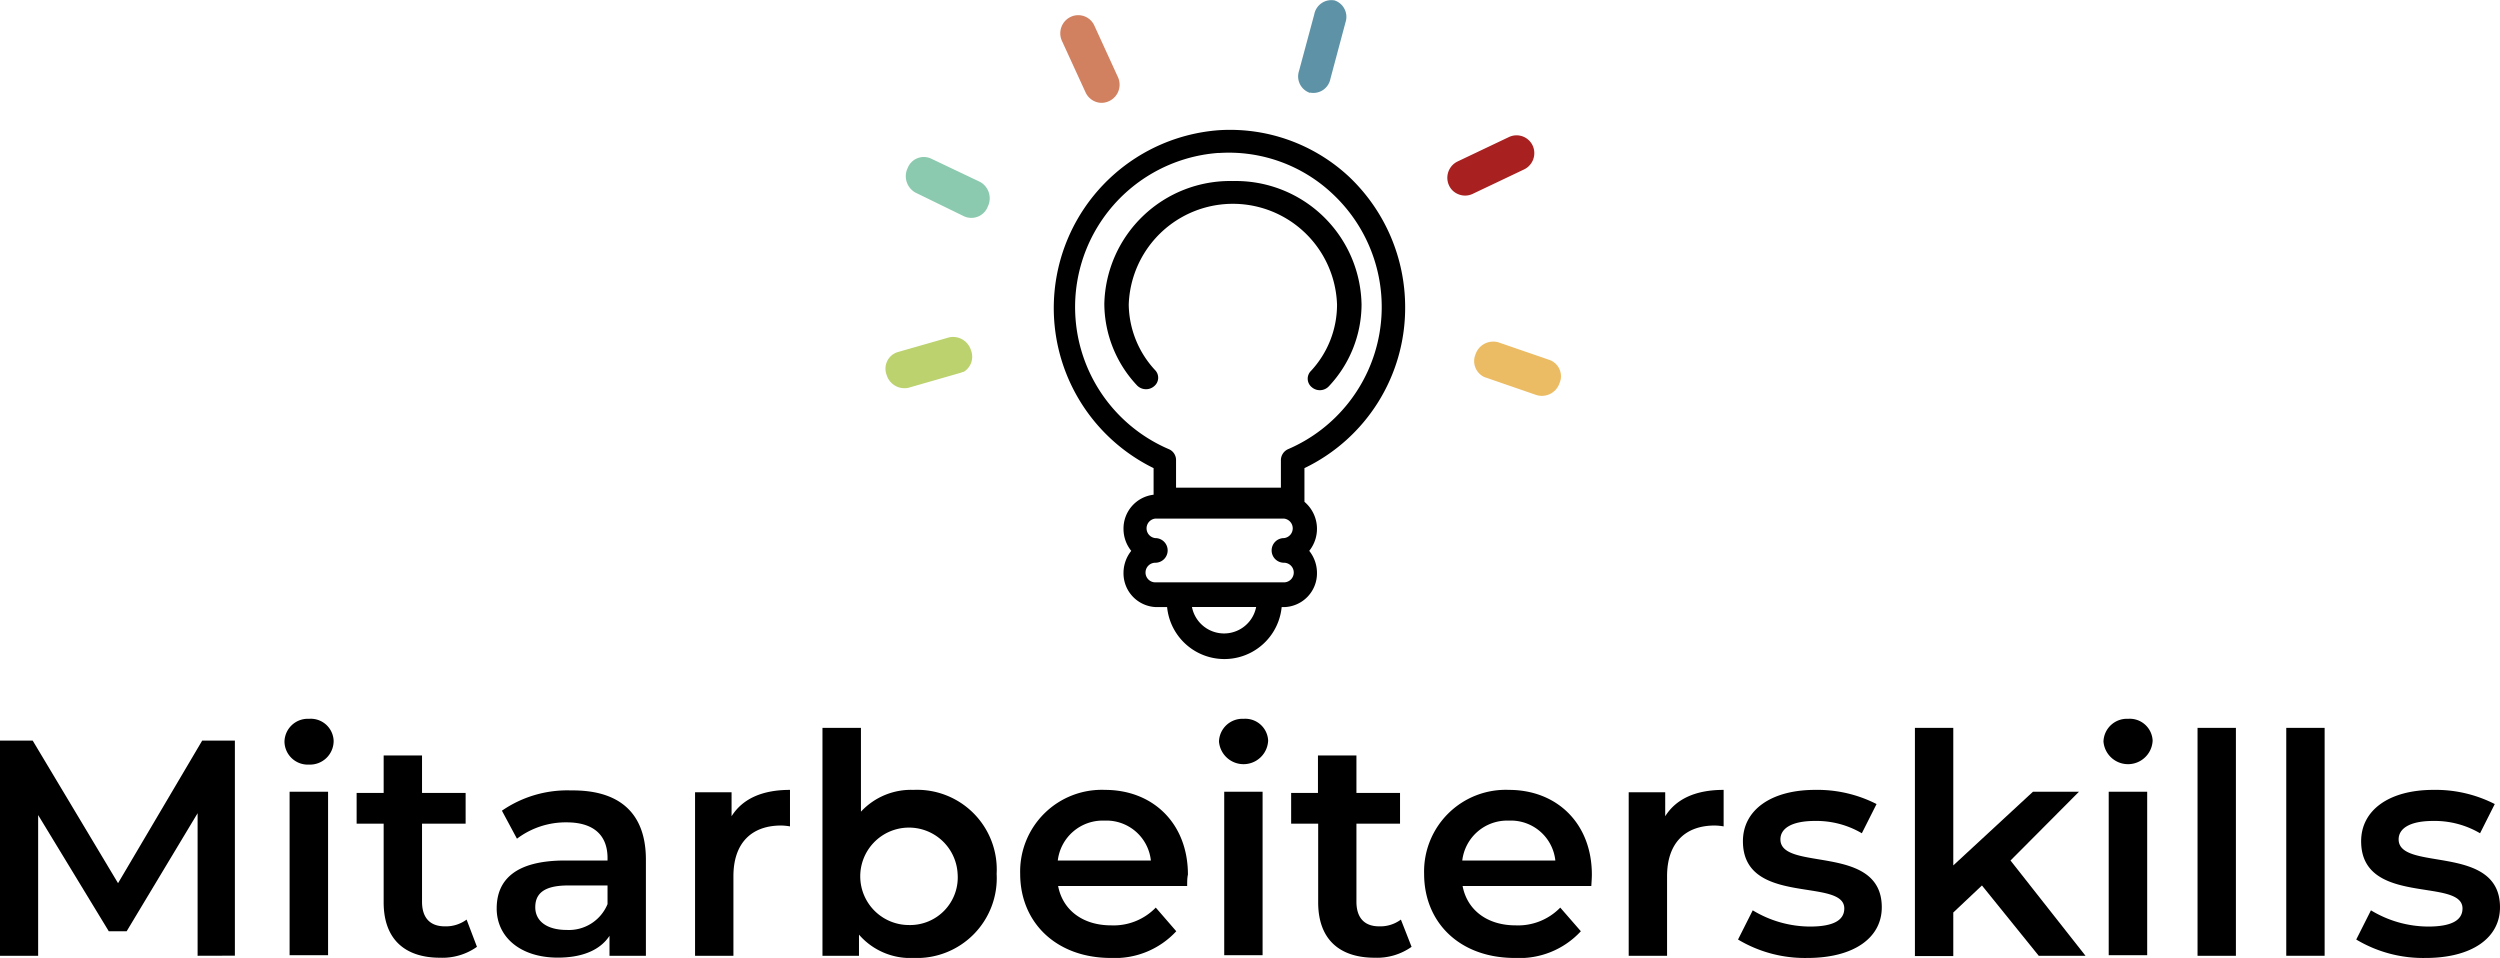 <svg id="Ebene_1" data-name="Ebene 1" xmlns="http://www.w3.org/2000/svg" viewBox="0 0 229.37 87.89"><defs><style>.cls-1{fill:#5e93a7;}.cls-1,.cls-2,.cls-3,.cls-4,.cls-5,.cls-6,.cls-7{fill-rule:evenodd;}.cls-2{fill:#a92020;}.cls-3{fill:#ebbc63;}.cls-4{fill:#d18060;}.cls-5{fill:#8bcaaf;}.cls-6{fill:#bbd26f;}</style></defs><path class="cls-1" d="M130.26,8.57a1.59,1.59,0,0,1-1-2l1.4-5.2A1.6,1.6,0,0,1,132.53.09a1.59,1.59,0,0,1,1,2l-1.39,5.2a1.59,1.59,0,0,1-1.85,1.26" transform="translate(-10.08 -0.05)"/><path class="cls-2" d="M143.81,17.84a1.56,1.56,0,0,1-.79-.79,1.66,1.66,0,0,1,.8-2.19l4.71-2.24a1.63,1.63,0,0,1,2.17.79,1.66,1.66,0,0,1-.8,2.19l-4.71,2.24a1.62,1.62,0,0,1-1.38,0" transform="translate(-10.08 -0.05)"/><path class="cls-3" d="M146.09,34.55a1.61,1.61,0,0,1-.63-2,1.71,1.71,0,0,1,2.1-1.09l4.73,1.63a1.59,1.59,0,0,1,.87,2.12,1.71,1.71,0,0,1-2.1,1.09l-4.72-1.63a1.15,1.15,0,0,1-.25-.12" transform="translate(-10.08 -0.05)"/><path class="cls-4" d="M110.74,9.43a1.66,1.66,0,0,1-1.06-.9L107.51,3.8a1.67,1.67,0,0,1,.8-2.2,1.62,1.62,0,0,1,2.17.79l2.17,4.74a1.66,1.66,0,0,1-.8,2.19,1.59,1.59,0,0,1-1.11.11" transform="translate(-10.08 -0.05)"/><path class="cls-5" d="M98.82,20l-.26-.09-4.49-2.19a1.72,1.72,0,0,1-.71-2.26,1.59,1.59,0,0,1,2.12-.87L100,16.74a1.72,1.72,0,0,1,.71,2.26,1.61,1.61,0,0,1-1.86,1" transform="translate(-10.08 -0.05)"/><path class="cls-6" d="M98.48,34.15l-.26.1-4.8,1.38a1.71,1.71,0,0,1-2-1.2,1.59,1.59,0,0,1,1-2.07L97.17,31a1.72,1.72,0,0,1,2,1.2,1.62,1.62,0,0,1-.73,2" transform="translate(-10.08 -0.05)"/><path d="M28.21,87.74l0-13.08L21.7,85.49H20.06L13.58,74.83V87.74h-3.5V68h3l7.83,13.08L28.63,68h3l0,19.73Z" transform="translate(-10.08 -0.05)"/><path d="M36.18,68.1A2.14,2.14,0,0,1,38.43,66a2.1,2.1,0,0,1,2.26,2,2.17,2.17,0,0,1-2.26,2.2A2.14,2.14,0,0,1,36.18,68.1Zm.47,4.59h3.53v15H36.65Z" transform="translate(-10.08 -0.05)"/><path d="M53.84,86.92a5.49,5.49,0,0,1-3.38,1c-3.29,0-5.18-1.75-5.18-5.08V75.62H42.8V72.8h2.48V69.36H48.8V72.8h4v2.82h-4v7.16c0,1.47.73,2.26,2.09,2.26a3.19,3.19,0,0,0,2-.62Z" transform="translate(-10.08 -0.05)"/><path d="M69.34,78.92v8.82H66V85.91c-.85,1.3-2.48,2-4.74,2-3.44,0-5.61-1.89-5.61-4.51S57.37,79,61.93,79h3.89v-.23c0-2.06-1.24-3.27-3.75-3.27A7.42,7.42,0,0,0,57.51,77l-1.38-2.57a10.55,10.55,0,0,1,6.36-1.86C66.84,72.52,69.34,74.58,69.34,78.92ZM65.82,83V81.29H62.19c-2.4,0-3,.9-3,2,0,1.27,1.07,2.08,2.88,2.08A3.83,3.83,0,0,0,65.82,83Z" transform="translate(-10.08 -0.05)"/><path d="M82.56,72.52v3.35a5.14,5.14,0,0,0-.82-.08c-2.68,0-4.37,1.58-4.37,4.65v7.3H73.85v-15H77.2v2.2C78.22,73.31,80.05,72.52,82.56,72.52Z" transform="translate(-10.08 -0.05)"/><path d="M101.52,80.22a7.33,7.33,0,0,1-7.63,7.72,6.22,6.22,0,0,1-5-2.14v1.94H85.54V66.83h3.53v7.69a6.26,6.26,0,0,1,4.82-2A7.31,7.31,0,0,1,101.52,80.22Zm-3.58,0a4.47,4.47,0,1,0-4.45,4.7A4.37,4.37,0,0,0,97.94,80.22Z" transform="translate(-10.08 -0.05)"/><path d="M119,81.34H107.16c.42,2.2,2.25,3.61,4.87,3.61a5.39,5.39,0,0,0,4.09-1.63L118,85.49A7.66,7.66,0,0,1,112,87.94c-5,0-8.32-3.24-8.32-7.72a7.49,7.49,0,0,1,7.78-7.7c4.4,0,7.61,3.07,7.61,7.78C119,80.58,119,81,119,81.34ZM107.13,79h8.54a4.1,4.1,0,0,0-4.26-3.66A4.15,4.15,0,0,0,107.13,79Z" transform="translate(-10.08 -0.05)"/><path d="M121.92,68.1A2.15,2.15,0,0,1,124.18,66a2.1,2.1,0,0,1,2.25,2,2.26,2.26,0,0,1-4.51.09Zm.48,4.59h3.52v15H122.4Z" transform="translate(-10.08 -0.05)"/><path d="M139.59,86.92a5.49,5.49,0,0,1-3.38,1c-3.3,0-5.19-1.75-5.19-5.08V75.62h-2.48V72.8H131V69.36h3.53V72.8h4v2.82h-4v7.16c0,1.47.73,2.26,2.08,2.26a3.17,3.17,0,0,0,2-.62Z" transform="translate(-10.08 -0.05)"/><path d="M156.08,81.34H144.27c.42,2.2,2.25,3.61,4.87,3.61a5.39,5.39,0,0,0,4.09-1.63l1.89,2.17a7.66,7.66,0,0,1-6.06,2.45c-5.05,0-8.32-3.24-8.32-7.72a7.49,7.49,0,0,1,7.78-7.7c4.4,0,7.61,3.07,7.61,7.78C156.13,80.58,156.1,81,156.08,81.34ZM144.24,79h8.54a4.1,4.1,0,0,0-4.26-3.66A4.15,4.15,0,0,0,144.24,79Z" transform="translate(-10.08 -0.05)"/><path d="M168.22,72.52v3.35a5.14,5.14,0,0,0-.82-.08c-2.68,0-4.37,1.58-4.37,4.65v7.3h-3.52v-15h3.35v2.2C163.88,73.31,165.71,72.52,168.22,72.52Z" transform="translate(-10.08 -0.05)"/><path d="M169.54,86.25l1.35-2.68a10.2,10.2,0,0,0,5.25,1.49c2.22,0,3.15-.62,3.15-1.66,0-2.87-9.3-.17-9.3-6.17,0-2.85,2.57-4.71,6.63-4.71a11.91,11.91,0,0,1,5.63,1.3L180.9,76.5a8.22,8.22,0,0,0-4.31-1.13c-2.15,0-3.16.7-3.16,1.69,0,3,9.3.34,9.3,6.23,0,2.82-2.59,4.65-6.82,4.65A11.93,11.93,0,0,1,169.54,86.25Z" transform="translate(-10.08 -0.05)"/><path d="M191.92,81.29l-2.63,2.48v4h-3.52V66.83h3.52V79.45l7.31-6.76h4.22L194.54,79l6.88,8.74h-4.29Z" transform="translate(-10.08 -0.05)"/><path d="M203.07,68.1A2.15,2.15,0,0,1,205.33,66a2.1,2.1,0,0,1,2.25,2,2.26,2.26,0,0,1-4.51.09Zm.48,4.59h3.53v15h-3.53Z" transform="translate(-10.08 -0.05)"/><path d="M211.7,66.83h3.52V87.74H211.7Z" transform="translate(-10.08 -0.05)"/><path d="M219.84,66.83h3.52V87.74h-3.52Z" transform="translate(-10.08 -0.05)"/><path d="M226.26,86.25l1.35-2.68a10.2,10.2,0,0,0,5.25,1.49c2.22,0,3.15-.62,3.15-1.66,0-2.87-9.3-.17-9.3-6.17,0-2.85,2.57-4.71,6.63-4.71a11.91,11.91,0,0,1,5.63,1.3l-1.35,2.68a8.22,8.22,0,0,0-4.31-1.13c-2.15,0-3.16.7-3.16,1.69,0,3,9.3.34,9.3,6.23,0,2.82-2.59,4.65-6.82,4.65A11.93,11.93,0,0,1,226.26,86.25Z" transform="translate(-10.08 -0.05)"/><path class="cls-7" d="M133.89,16.3A16.48,16.48,0,0,1,139,28.21,16.31,16.31,0,0,1,129.76,43v2.92a1,1,0,0,1,0,.17,3.24,3.24,0,0,1,.44,4.5,3.25,3.25,0,0,1,.71,2,3.1,3.1,0,0,1-3,3.16h-.24a5.28,5.28,0,0,1-10.51,0h-1a3.1,3.1,0,0,1-3-3.16,3.25,3.25,0,0,1,.71-2,3.2,3.2,0,0,1-.71-2,3.12,3.12,0,0,1,2.76-3.15V43a16.36,16.36,0,0,1,5.93-31A16,16,0,0,1,133.89,16.3Zm-8.56,39.44h-5.89a3,3,0,0,0,5.89,0Zm2.55-8.11h-11.8a.9.9,0,0,0,0,1.79,1.13,1.13,0,0,1,0,2.26.9.9,0,0,0,0,1.8h11.8a.9.9,0,0,0,0-1.8,1.13,1.13,0,0,1,0-2.26.9.9,0,0,0,0-1.79Zm-6-33.55a14.18,14.18,0,0,0-4.56,27.18,1.08,1.08,0,0,1,.66,1v2.53h9.62V42.26a1.11,1.11,0,0,1,.66-1,14.2,14.2,0,0,0,4.15-23.36,13.87,13.87,0,0,0-10.53-3.81Zm1.32,2.58A11.54,11.54,0,0,1,135,28a11,11,0,0,1-3,7.49,1.13,1.13,0,0,1-1.56.09,1,1,0,0,1-.09-1.49A8.92,8.92,0,0,0,132.75,28a9.56,9.56,0,0,0-19.11,0A9,9,0,0,0,116.05,34a1,1,0,0,1-.09,1.49,1.12,1.12,0,0,1-.73.27,1.14,1.14,0,0,1-.83-.35,11,11,0,0,1-3-7.5A11.54,11.54,0,0,1,123.2,16.66Z" transform="translate(-10.08 -0.05)"/></svg>